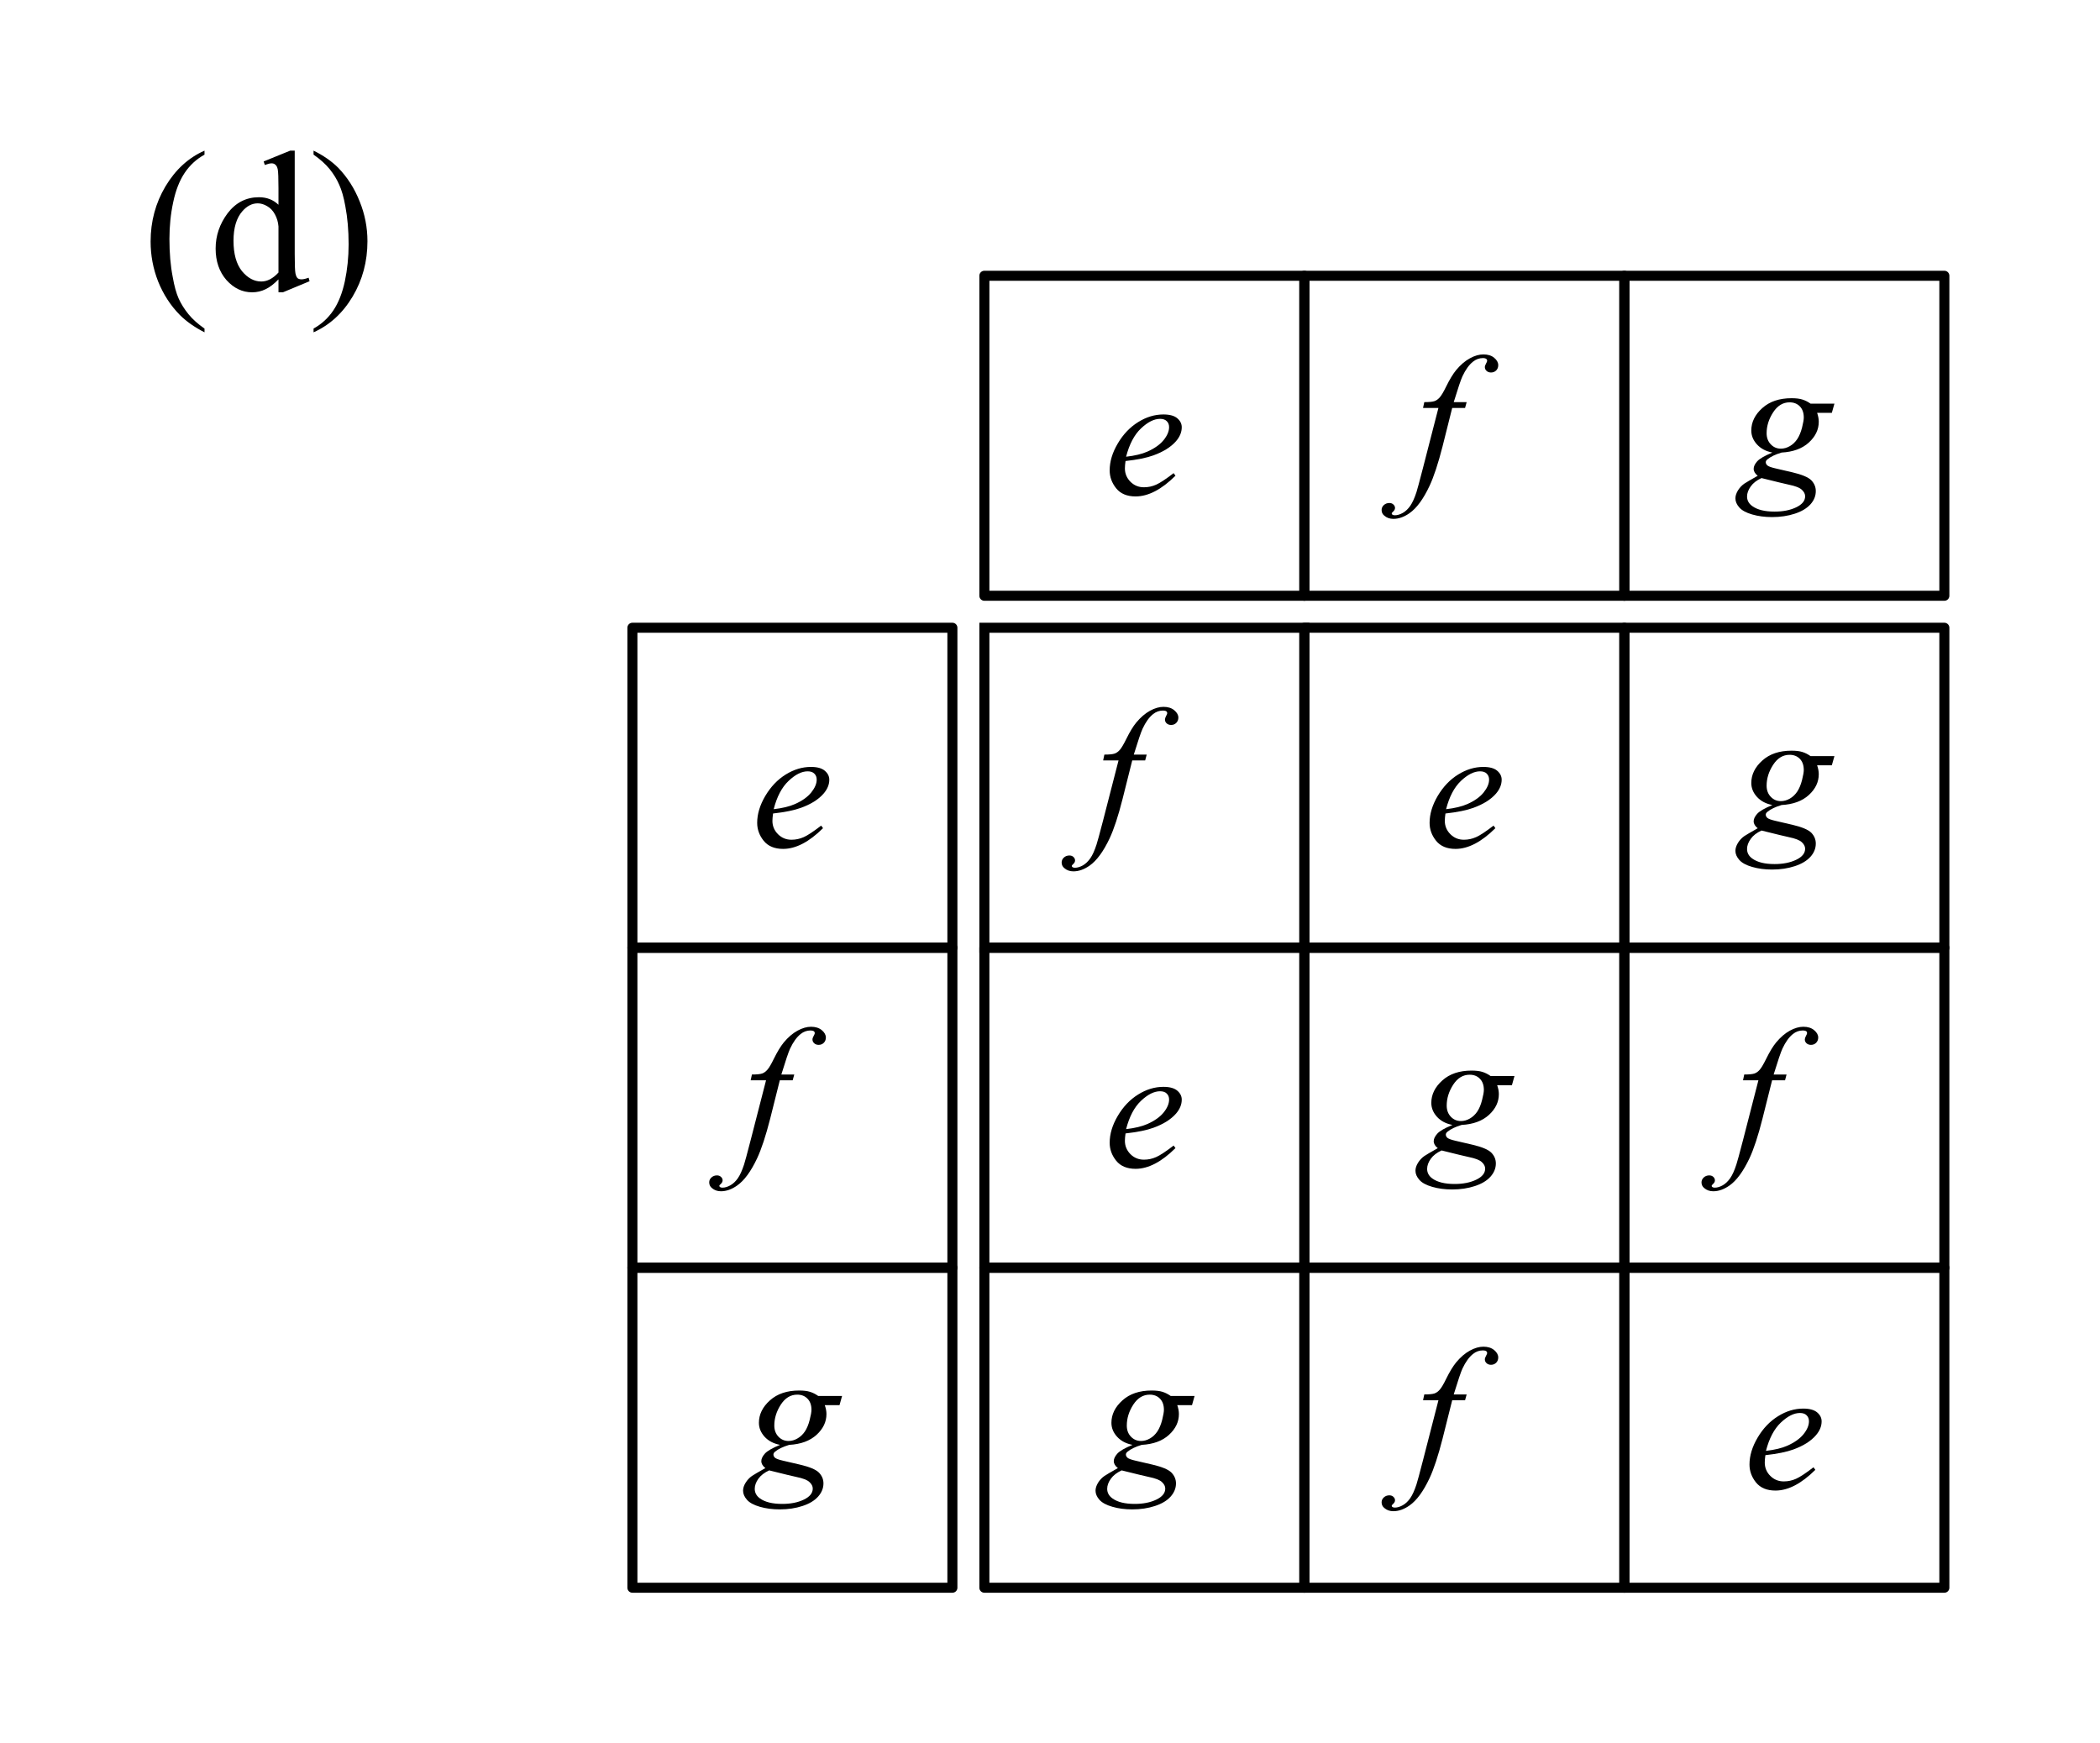 <?xml version="1.0" encoding="UTF-8" standalone="no"?>
<!-- Created with Inkscape (http://www.inkscape.org/) -->

<svg
   width="139.418"
   height="115.741"
   viewBox="0 0 139.418 115.741"
   version="1.1"
   id="svg1"
   inkscape:version="1.3.2 (1:1.3.2+202311252150+091e20ef0f)"
   sodipodi:docname="04-5-ex-13-d-question.svg"
   xmlns:inkscape="http://www.inkscape.org/namespaces/inkscape"
   xmlns:sodipodi="http://sodipodi.sourceforge.net/DTD/sodipodi-0.dtd"
   xmlns="http://www.w3.org/2000/svg"
   xmlns:svg="http://www.w3.org/2000/svg">
  <sodipodi:namedview
     id="namedview1"
     pagecolor="#ffffff"
     bordercolor="#666666"
     borderopacity="1.0"
     inkscape:showpageshadow="2"
     inkscape:pageopacity="0.0"
     inkscape:pagecheckerboard="0"
     inkscape:deskcolor="#d1d1d1"
     inkscape:document-units="px"
     showgrid="true"
     inkscape:zoom="2.3697898"
     inkscape:cx="261.62658"
     inkscape:cy="160.14079"
     inkscape:current-layer="layer1">
    <inkscape:grid
       id="grid1"
       units="px"
       originx="90.148"
       originy="-54.139"
       spacingx="1"
       spacingy="1"
       empcolor="#0099e5"
       empopacity="0.302"
       color="#0099e5"
       opacity="0.149"
       empspacing="5"
       dotted="false"
       gridanglex="30"
       gridanglez="30"
       visible="true" />
    <inkscape:page
       x="0"
       y="0"
       width="139.418"
       height="115.741"
       id="page1"
       margin="10"
       bleed="0" />
  </sodipodi:namedview>
  <defs
     id="defs1" />
  <g
     inkscape:label="Layer 1"
     inkscape:groupmode="layer"
     id="layer1"
     transform="translate(90.148,-54.139)">
    <path
       id="path7421"
       d="m -76.57,75.952 v 0.25 c -0.656,-0.336 -1.203,-0.719 -1.641,-1.156 -0.617,-0.625 -1.094,-1.367 -1.438,-2.219 -0.336,-0.852 -0.5,-1.738 -0.5,-2.656 0,-1.332 0.328,-2.551 0.984,-3.656 0.664,-1.113 1.531,-1.906 2.594,-2.375 v 0.266 c -0.531,0.293 -0.969,0.695 -1.312,1.203 -0.344,0.512 -0.602,1.164 -0.766,1.953 -0.168,0.781 -0.25,1.594 -0.25,2.438 0,0.93 0.07,1.773 0.219,2.531 0.102,0.594 0.234,1.066 0.391,1.422 0.164,0.363 0.383,0.711 0.656,1.047 0.27,0.332 0.625,0.648 1.062,0.953 z m 4.91,-3.266 c -0.293,0.305 -0.578,0.523 -0.859,0.656 -0.273,0.133 -0.57,0.203 -0.891,0.203 -0.648,0 -1.215,-0.27 -1.703,-0.812 -0.48,-0.551 -0.719,-1.25 -0.719,-2.094 0,-0.852 0.266,-1.633 0.797,-2.344 0.539,-0.707 1.234,-1.062 2.078,-1.062 0.52,0 0.953,0.168 1.297,0.5 v -1.094 c 0,-0.676 -0.016,-1.094 -0.047,-1.25 -0.031,-0.156 -0.086,-0.258 -0.156,-0.312 -0.062,-0.062 -0.148,-0.094 -0.25,-0.094 -0.117,0 -0.266,0.039 -0.453,0.109 l -0.078,-0.234 1.766,-0.719 h 0.297 v 6.859 c 0,0.699 0.016,1.125 0.047,1.281 0.031,0.156 0.078,0.266 0.141,0.328 0.07,0.055 0.16,0.078 0.266,0.078 0.113,0 0.27,-0.035 0.469,-0.109 l 0.062,0.234 -1.766,0.734 h -0.297 z m 0,-0.453 v -3.062 c -0.023,-0.289 -0.102,-0.555 -0.234,-0.797 -0.125,-0.238 -0.297,-0.422 -0.516,-0.547 -0.211,-0.125 -0.418,-0.188 -0.625,-0.188 -0.375,0 -0.715,0.172 -1.016,0.516 -0.398,0.449 -0.594,1.105 -0.594,1.969 0,0.875 0.188,1.547 0.562,2.016 0.383,0.461 0.812,0.688 1.281,0.688 0.395,0 0.773,-0.195 1.141,-0.594 z m 2.328,-7.828 v -0.266 c 0.656,0.324 1.203,0.703 1.641,1.141 0.613,0.637 1.086,1.383 1.422,2.234 0.344,0.844 0.516,1.727 0.516,2.641 0,1.344 -0.328,2.57 -0.984,3.672 -0.656,1.102 -1.523,1.895 -2.594,2.375 v -0.25 c 0.531,-0.293 0.969,-0.695 1.312,-1.203 0.344,-0.512 0.598,-1.156 0.766,-1.938 0.164,-0.781 0.25,-1.598 0.25,-2.453 0,-0.926 -0.074,-1.77 -0.219,-2.531 -0.105,-0.594 -0.242,-1.066 -0.406,-1.422 -0.156,-0.363 -0.371,-0.711 -0.641,-1.047 -0.273,-0.332 -0.625,-0.648 -1.062,-0.953 z m 0,0"
       style="fill:#000000;fill-opacity:1;fill-rule:nonzero;stroke:none;stroke-width:1.333"
       aria-label="(d)" />
    <path
       id="path7422"
       d="m -24.796,117.059 h 21.244 v -21.244 H -24.796 Z"
       style="fill:none;stroke:#000000;stroke-width:0.666;stroke-linecap:butt;stroke-linejoin:miter;stroke-miterlimit:10;stroke-dasharray:none;stroke-opacity:1" />
    <path
       id="path7423"
       d="m -3.552,117.059 h 21.244 v -21.244 h -21.244 z"
       style="fill:none;stroke:#000000;stroke-width:0.666;stroke-linecap:round;stroke-linejoin:round;stroke-miterlimit:10;stroke-dasharray:none;stroke-opacity:1" />
    <path
       id="path7424"
       d="m 17.693,117.059 h 21.244 v -21.244 h -21.244 z"
       style="fill:none;stroke:#000000;stroke-width:0.666;stroke-linecap:round;stroke-linejoin:round;stroke-miterlimit:10;stroke-dasharray:none;stroke-opacity:1" />
    <path
       id="path7425"
       d="M -24.796,93.691 H -3.553 V 72.447 H -24.796 Z"
       style="fill:none;stroke:#000000;stroke-width:0.666;stroke-linecap:round;stroke-linejoin:round;stroke-miterlimit:10;stroke-dasharray:none;stroke-opacity:1" />
    <path
       id="path7426"
       d="m -48.163,117.059 h 21.244 v -21.244 h -21.244 z"
       style="fill:none;stroke:#000000;stroke-width:0.666;stroke-linecap:round;stroke-linejoin:round;stroke-miterlimit:10;stroke-dasharray:none;stroke-opacity:1" />
    <path
       id="path7427"
       d="m -24.796,138.303 h 21.244 v -21.244 H -24.796 Z"
       style="fill:none;stroke:#000000;stroke-width:0.666;stroke-linecap:round;stroke-linejoin:round;stroke-miterlimit:10;stroke-dasharray:none;stroke-opacity:1" />
    <path
       id="path7428"
       d="m -3.552,138.303 h 21.244 v -21.244 h -21.244 z"
       style="fill:none;stroke:#000000;stroke-width:0.666;stroke-linecap:round;stroke-linejoin:round;stroke-miterlimit:10;stroke-dasharray:none;stroke-opacity:1" />
    <path
       id="path7429"
       d="m 17.693,138.303 h 21.244 v -21.244 h -21.244 z"
       style="fill:none;stroke:#000000;stroke-width:0.666;stroke-linecap:round;stroke-linejoin:round;stroke-miterlimit:10;stroke-dasharray:none;stroke-opacity:1" />
    <path
       id="path7430"
       d="m -3.552,93.691 h 21.244 V 72.447 h -21.244 z"
       style="fill:none;stroke:#000000;stroke-width:0.666;stroke-linecap:round;stroke-linejoin:round;stroke-miterlimit:10;stroke-dasharray:none;stroke-opacity:1" />
    <path
       id="path7431"
       d="m -48.163,138.303 h 21.244 v -21.244 h -21.244 z"
       style="fill:none;stroke:#000000;stroke-width:0.666;stroke-linecap:round;stroke-linejoin:round;stroke-miterlimit:10;stroke-dasharray:none;stroke-opacity:1" />
    <path
       id="path7432"
       d="m -24.796,159.547 h 21.244 v -21.244 H -24.796 Z"
       style="fill:none;stroke:#000000;stroke-width:0.666;stroke-linecap:round;stroke-linejoin:round;stroke-miterlimit:10;stroke-dasharray:none;stroke-opacity:1" />
    <path
       id="path7433"
       d="m -3.552,159.547 h 21.244 v -21.244 h -21.244 z"
       style="fill:none;stroke:#000000;stroke-width:0.666;stroke-linecap:round;stroke-linejoin:round;stroke-miterlimit:10;stroke-dasharray:none;stroke-opacity:1" />
    <path
       id="path7434"
       d="m 17.693,159.547 h 21.244 v -21.244 h -21.244 z"
       style="fill:none;stroke:#000000;stroke-width:0.666;stroke-linecap:round;stroke-linejoin:round;stroke-miterlimit:10;stroke-dasharray:none;stroke-opacity:1" />
    <path
       id="path7435"
       d="m 17.693,93.691 h 21.244 V 72.447 h -21.244 z"
       style="fill:none;stroke:#000000;stroke-width:0.666;stroke-linecap:round;stroke-linejoin:round;stroke-miterlimit:10;stroke-dasharray:none;stroke-opacity:1" />
    <path
       id="path7436"
       d="m -48.163,159.547 h 21.244 v -21.244 h -21.244 z"
       style="fill:none;stroke:#000000;stroke-width:0.666;stroke-linecap:round;stroke-linejoin:round;stroke-miterlimit:10;stroke-dasharray:none;stroke-opacity:1" />
    <path
       id="path7437"
       d="m -14.019,104.236 -0.102,0.386 h -0.858 l -0.643,2.562 c -0.285,1.128 -0.573,2.002 -0.861,2.618 -0.413,0.872 -0.854,1.472 -1.325,1.804 -0.362,0.254 -0.72,0.382 -1.078,0.382 -0.234,0 -0.435,-0.07 -0.598,-0.212 -0.122,-0.096 -0.182,-0.224 -0.182,-0.38 0,-0.124 0.051,-0.234 0.15,-0.326 0.099,-0.09 0.221,-0.136 0.365,-0.136 0.109,0 0.195,0.032 0.269,0.098 0.07,0.068 0.106,0.144 0.106,0.23 0,0.086 -0.038,0.166 -0.122,0.24 -0.061,0.054 -0.093,0.096 -0.093,0.122 0,0.036 0.013,0.064 0.042,0.082 0.035,0.028 0.086,0.042 0.163,0.042 0.17,0 0.346,-0.054 0.531,-0.158 0.182,-0.106 0.349,-0.264 0.493,-0.472 0.147,-0.21 0.282,-0.512 0.41,-0.906 0.058,-0.164 0.202,-0.704 0.442,-1.622 l 1.021,-3.968 h -1.021 l 0.08,-0.386 c 0.326,0 0.55,-0.022 0.682,-0.068 0.128,-0.044 0.246,-0.13 0.355,-0.258 0.106,-0.126 0.246,-0.364 0.419,-0.712 0.23,-0.468 0.448,-0.832 0.662,-1.09 0.288,-0.346 0.592,-0.608 0.909,-0.782 0.317,-0.174 0.618,-0.26 0.899,-0.26 0.298,0 0.538,0.076 0.714,0.226 0.182,0.15 0.272,0.314 0.272,0.488 0,0.138 -0.045,0.252 -0.134,0.346 -0.09,0.094 -0.205,0.142 -0.346,0.142 -0.122,0 -0.221,-0.036 -0.298,-0.106 -0.074,-0.07 -0.112,-0.154 -0.112,-0.252 0,-0.062 0.026,-0.14 0.074,-0.232 0.051,-0.092 0.077,-0.154 0.077,-0.184 0,-0.056 -0.016,-0.096 -0.051,-0.124 -0.051,-0.038 -0.125,-0.058 -0.224,-0.058 -0.246,0 -0.467,0.078 -0.662,0.235 -0.262,0.208 -0.496,0.532 -0.701,0.974 -0.106,0.23 -0.301,0.801 -0.582,1.716 h 0.861"
       style="fill:#000000;fill-opacity:1;fill-rule:nonzero;stroke:none;stroke-width:0.32" />
    <path
       id="path7438"
       d="m 5.815,108.147 c -0.029,0.196 -0.042,0.358 -0.042,0.488 0,0.346 0.125,0.642 0.371,0.888 0.246,0.244 0.544,0.366 0.896,0.366 0.282,0 0.55,-0.058 0.81,-0.174 0.262,-0.114 0.646,-0.37 1.158,-0.764 L 9.13,109.121 c -0.925,0.918 -1.808,1.376 -2.646,1.376 -0.57,0 -1.002,-0.18 -1.29,-0.538 -0.288,-0.36 -0.432,-0.756 -0.432,-1.19 0,-0.582 0.179,-1.178 0.538,-1.788 0.362,-0.608 0.81,-1.082 1.354,-1.42 0.544,-0.338 1.101,-0.506 1.677,-0.506 0.413,0 0.72,0.084 0.918,0.252 0.198,0.168 0.298,0.366 0.298,0.596 0,0.326 -0.128,0.636 -0.384,0.932 -0.339,0.388 -0.842,0.7 -1.501,0.938 -0.438,0.16 -1.053,0.286 -1.846,0.374 z m 0.042,-0.286 c 0.576,-0.066 1.05,-0.18 1.411,-0.34 0.483,-0.214 0.842,-0.472 1.082,-0.77 0.24,-0.3 0.362,-0.584 0.362,-0.854 0,-0.164 -0.054,-0.296 -0.157,-0.398 -0.102,-0.102 -0.25,-0.152 -0.442,-0.152 -0.4,0 -0.819,0.212 -1.27,0.636 -0.445,0.424 -0.774,1.05 -0.986,1.878"
       style="fill:#000000;fill-opacity:1;fill-rule:nonzero;stroke:none;stroke-width:0.32" />
    <path
       id="path7439"
       d="m 31.639,104.338 -0.173,0.61 H 30.49 c 0.074,0.21 0.109,0.408 0.109,0.592 0,0.516 -0.218,0.974 -0.656,1.376 -0.438,0.404 -1.046,0.626 -1.814,0.668 -0.416,0.126 -0.723,0.274 -0.931,0.446 -0.08,0.062 -0.118,0.126 -0.118,0.194 0,0.078 0.035,0.148 0.106,0.214 0.07,0.064 0.246,0.13 0.534,0.196 l 1.136,0.264 c 0.627,0.148 1.046,0.324 1.248,0.526 0.198,0.208 0.298,0.446 0.298,0.716 0,0.32 -0.115,0.612 -0.352,0.878 -0.24,0.266 -0.582,0.474 -1.04,0.624 -0.454,0.15 -0.957,0.226 -1.507,0.226 -0.486,0 -0.925,-0.058 -1.325,-0.174 -0.4,-0.114 -0.682,-0.27 -0.854,-0.464 -0.173,-0.196 -0.259,-0.398 -0.259,-0.604 0,-0.168 0.058,-0.344 0.166,-0.524 0.112,-0.182 0.253,-0.332 0.419,-0.45 0.109,-0.074 0.406,-0.248 0.896,-0.526 -0.179,-0.14 -0.269,-0.296 -0.269,-0.464 0,-0.156 0.08,-0.322 0.237,-0.498 0.16,-0.176 0.496,-0.368 1.005,-0.58 -0.429,-0.082 -0.768,-0.262 -1.021,-0.538 -0.253,-0.278 -0.378,-0.586 -0.378,-0.926 0,-0.554 0.243,-1.052 0.73,-1.488 0.486,-0.438 1.133,-0.656 1.942,-0.656 0.294,0 0.534,0.028 0.72,0.088 0.186,0.058 0.368,0.15 0.544,0.274 z m -2.035,0.92 c 0,-0.312 -0.086,-0.558 -0.259,-0.738 -0.176,-0.18 -0.403,-0.27 -0.682,-0.27 -0.442,0 -0.806,0.222 -1.094,0.666 -0.288,0.444 -0.432,0.904 -0.432,1.386 0,0.3 0.093,0.546 0.278,0.738 0.182,0.192 0.406,0.286 0.666,0.286 0.208,0 0.406,-0.056 0.602,-0.17 0.195,-0.112 0.355,-0.268 0.49,-0.468 0.131,-0.2 0.237,-0.452 0.317,-0.763 0.077,-0.308 0.115,-0.53 0.115,-0.668 z m -2.806,4.02 c -0.317,0.144 -0.557,0.33 -0.717,0.556 -0.163,0.228 -0.243,0.45 -0.243,0.668 0,0.258 0.115,0.472 0.352,0.64 0.336,0.242 0.826,0.362 1.475,0.362 0.56,0 1.037,-0.094 1.434,-0.284 0.397,-0.19 0.595,-0.434 0.595,-0.734 0,-0.154 -0.074,-0.298 -0.221,-0.434 -0.147,-0.138 -0.432,-0.248 -0.854,-0.334 -0.227,-0.048 -0.835,-0.194 -1.821,-0.44"
       style="fill:#000000;fill-opacity:1;fill-rule:nonzero;stroke:none;stroke-width:0.32" />
    <path
       id="path7440"
       d="m -15.424,84.747 c -0.029,0.196 -0.042,0.358 -0.042,0.488 0,0.346 0.125,0.642 0.368,0.888 0.246,0.244 0.544,0.366 0.896,0.366 0.285,0 0.554,-0.058 0.813,-0.174 0.259,-0.114 0.646,-0.37 1.158,-0.764 l 0.122,0.17 c -0.925,0.918 -1.808,1.376 -2.646,1.376 -0.57,0 -1.002,-0.18 -1.29,-0.538 -0.288,-0.36 -0.432,-0.756 -0.432,-1.19 0,-0.582 0.176,-1.178 0.538,-1.788 0.358,-0.608 0.81,-1.082 1.354,-1.42 0.541,-0.338 1.101,-0.506 1.677,-0.506 0.413,0 0.72,0.084 0.918,0.252 0.198,0.168 0.298,0.366 0.298,0.596 0,0.326 -0.128,0.636 -0.384,0.932 -0.342,0.388 -0.842,0.7 -1.501,0.938 -0.438,0.16 -1.056,0.286 -1.846,0.374 z m 0.038,-0.286 c 0.579,-0.066 1.053,-0.18 1.414,-0.34 0.48,-0.214 0.842,-0.472 1.082,-0.771 0.24,-0.3 0.358,-0.584 0.358,-0.854 0,-0.164 -0.051,-0.296 -0.157,-0.398 -0.099,-0.102 -0.25,-0.152 -0.442,-0.152 -0.397,0 -0.819,0.212 -1.267,0.636 -0.448,0.424 -0.774,1.05 -0.989,1.878"
       style="fill:#000000;fill-opacity:1;fill-rule:nonzero;stroke:none;stroke-width:0.32" />
    <path
       id="path7441"
       d="m -38.825,108.147 c -0.026,0.196 -0.042,0.358 -0.042,0.488 0,0.346 0.125,0.642 0.371,0.888 0.246,0.244 0.544,0.366 0.896,0.366 0.282,0 0.55,-0.058 0.813,-0.174 0.259,-0.114 0.643,-0.37 1.155,-0.764 l 0.125,0.17 c -0.928,0.918 -1.808,1.376 -2.65,1.376 -0.57,0 -0.998,-0.18 -1.29,-0.538 -0.288,-0.36 -0.432,-0.756 -0.432,-1.19 0,-0.582 0.179,-1.178 0.538,-1.788 0.362,-0.608 0.81,-1.082 1.354,-1.42 0.544,-0.338 1.104,-0.506 1.677,-0.506 0.413,0 0.72,0.084 0.918,0.252 0.198,0.168 0.301,0.366 0.301,0.596 0,0.326 -0.128,0.636 -0.387,0.932 -0.339,0.388 -0.838,0.7 -1.501,0.938 -0.438,0.16 -1.053,0.286 -1.846,0.374 z m 0.042,-0.286 c 0.576,-0.066 1.05,-0.18 1.411,-0.34 0.483,-0.214 0.842,-0.472 1.082,-0.77 0.24,-0.3 0.362,-0.584 0.362,-0.854 0,-0.164 -0.051,-0.296 -0.157,-0.398 -0.102,-0.102 -0.25,-0.152 -0.442,-0.152 -0.4,0 -0.819,0.212 -1.267,0.636 -0.448,0.424 -0.778,1.05 -0.989,1.878"
       style="fill:#000000;fill-opacity:1;fill-rule:nonzero;stroke:none;stroke-width:0.32" />
    <path
       id="path7442"
       d="m -15.424,129.387 c -0.029,0.196 -0.042,0.358 -0.042,0.488 0,0.346 0.125,0.642 0.368,0.888 0.246,0.244 0.544,0.366 0.896,0.366 0.285,0 0.554,-0.058 0.813,-0.174 0.259,-0.114 0.646,-0.37 1.158,-0.764 l 0.122,0.17 c -0.925,0.918 -1.808,1.376 -2.646,1.376 -0.57,0 -1.002,-0.18 -1.29,-0.538 -0.288,-0.36 -0.432,-0.756 -0.432,-1.19 0,-0.582 0.176,-1.178 0.538,-1.788 0.358,-0.608 0.81,-1.082 1.354,-1.42 0.541,-0.338 1.101,-0.506 1.677,-0.506 0.413,0 0.72,0.084 0.918,0.252 0.198,0.168 0.298,0.366 0.298,0.596 0,0.326 -0.128,0.636 -0.384,0.932 -0.342,0.388 -0.842,0.7 -1.501,0.938 -0.438,0.16 -1.056,0.286 -1.846,0.374 z m 0.038,-0.286 c 0.579,-0.066 1.053,-0.18 1.414,-0.34 0.48,-0.214 0.842,-0.472 1.082,-0.77 0.24,-0.3 0.358,-0.584 0.358,-0.854 0,-0.164 -0.051,-0.296 -0.157,-0.398 -0.099,-0.102 -0.25,-0.152 -0.442,-0.152 -0.397,0 -0.819,0.212 -1.267,0.636 -0.448,0.424 -0.774,1.051 -0.989,1.878"
       style="fill:#000000;fill-opacity:1;fill-rule:nonzero;stroke:none;stroke-width:0.32" />
    <path
       id="path7443"
       d="m 10.397,125.577 -0.17,0.61 H 9.248 c 0.077,0.21 0.112,0.408 0.112,0.592 0,0.516 -0.218,0.974 -0.656,1.376 -0.442,0.404 -1.046,0.626 -1.818,0.668 -0.413,0.126 -0.723,0.274 -0.931,0.446 -0.077,0.062 -0.115,0.126 -0.115,0.194 0,0.078 0.032,0.148 0.102,0.214 0.074,0.064 0.25,0.13 0.534,0.196 l 1.136,0.264 c 0.63,0.148 1.046,0.324 1.248,0.526 0.202,0.208 0.301,0.446 0.301,0.716 0,0.32 -0.118,0.612 -0.355,0.878 -0.237,0.266 -0.579,0.474 -1.037,0.624 -0.454,0.15 -0.957,0.226 -1.507,0.226 -0.486,0 -0.928,-0.058 -1.325,-0.174 -0.4,-0.114 -0.685,-0.27 -0.854,-0.464 -0.173,-0.196 -0.259,-0.398 -0.259,-0.604 0,-0.168 0.054,-0.344 0.166,-0.524 0.112,-0.182 0.253,-0.332 0.419,-0.45 0.106,-0.074 0.403,-0.248 0.896,-0.526 -0.179,-0.14 -0.269,-0.296 -0.269,-0.464 0,-0.156 0.08,-0.322 0.237,-0.498 0.157,-0.176 0.493,-0.368 1.005,-0.58 -0.429,-0.082 -0.771,-0.262 -1.024,-0.538 -0.25,-0.278 -0.378,-0.586 -0.378,-0.926 0,-0.554 0.243,-1.052 0.73,-1.488 0.486,-0.438 1.136,-0.656 1.942,-0.656 0.294,0 0.534,0.028 0.723,0.088 0.186,0.058 0.368,0.15 0.544,0.274 z m -2.032,0.92 c 0,-0.312 -0.086,-0.558 -0.262,-0.738 -0.173,-0.18 -0.4,-0.27 -0.682,-0.27 -0.442,0 -0.806,0.222 -1.094,0.666 -0.285,0.444 -0.429,0.904 -0.429,1.386 0,0.3 0.093,0.546 0.275,0.738 0.182,0.192 0.406,0.286 0.669,0.286 0.205,0 0.406,-0.056 0.598,-0.17 0.195,-0.112 0.358,-0.268 0.493,-0.468 0.131,-0.2 0.237,-0.452 0.314,-0.763 0.08,-0.308 0.118,-0.53 0.118,-0.668 z m -2.806,4.02 c -0.317,0.144 -0.557,0.33 -0.72,0.556 -0.16,0.228 -0.24,0.45 -0.24,0.668 0,0.258 0.115,0.472 0.349,0.64 0.336,0.242 0.829,0.362 1.478,0.362 0.557,0 1.037,-0.094 1.43,-0.284 0.397,-0.19 0.595,-0.434 0.595,-0.734 0,-0.154 -0.07,-0.298 -0.221,-0.434 -0.144,-0.138 -0.429,-0.248 -0.851,-0.334 -0.23,-0.048 -0.838,-0.194 -1.821,-0.44"
       style="fill:#000000;fill-opacity:1;fill-rule:nonzero;stroke:none;stroke-width:0.32" />
    <path
       id="path7444"
       d="m 28.461,125.475 -0.102,0.386 h -0.858 l -0.643,2.562 c -0.285,1.128 -0.573,2.002 -0.861,2.618 -0.413,0.872 -0.854,1.472 -1.325,1.804 -0.362,0.254 -0.72,0.382 -1.078,0.382 -0.234,0 -0.435,-0.07 -0.598,-0.212 -0.122,-0.096 -0.182,-0.224 -0.182,-0.38 0,-0.124 0.051,-0.234 0.15,-0.326 0.099,-0.09 0.221,-0.136 0.365,-0.136 0.109,0 0.195,0.032 0.269,0.098 0.07,0.068 0.106,0.144 0.106,0.23 0,0.086 -0.038,0.166 -0.122,0.24 -0.061,0.054 -0.093,0.096 -0.093,0.122 0,0.036 0.013,0.064 0.042,0.082 0.035,0.028 0.086,0.042 0.163,0.042 0.17,0 0.346,-0.054 0.531,-0.158 0.182,-0.106 0.349,-0.264 0.493,-0.472 0.147,-0.21 0.282,-0.512 0.41,-0.906 0.058,-0.164 0.202,-0.704 0.442,-1.622 l 1.021,-3.968 h -1.021 l 0.08,-0.386 c 0.326,0 0.55,-0.022 0.682,-0.068 0.128,-0.044 0.246,-0.13 0.355,-0.258 0.106,-0.126 0.246,-0.364 0.419,-0.712 0.23,-0.468 0.448,-0.832 0.662,-1.09 0.288,-0.346 0.592,-0.608 0.909,-0.782 0.317,-0.174 0.618,-0.26 0.899,-0.26 0.298,0 0.538,0.076 0.714,0.226 0.182,0.15 0.272,0.314 0.272,0.488 0,0.138 -0.045,0.252 -0.134,0.346 -0.09,0.094 -0.205,0.142 -0.346,0.142 -0.122,0 -0.221,-0.036 -0.298,-0.106 -0.074,-0.07 -0.112,-0.154 -0.112,-0.252 0,-0.062 0.026,-0.14 0.074,-0.232 0.051,-0.092 0.077,-0.154 0.077,-0.184 0,-0.056 -0.016,-0.096 -0.051,-0.124 -0.051,-0.038 -0.125,-0.058 -0.224,-0.058 -0.246,0 -0.467,0.078 -0.662,0.234 -0.262,0.208 -0.496,0.532 -0.701,0.974 -0.106,0.23 -0.301,0.802 -0.582,1.716 h 0.861"
       style="fill:#000000;fill-opacity:1;fill-rule:nonzero;stroke:none;stroke-width:0.32" />
    <path
       id="path7445"
       d="M 7.223,80.836 7.117,81.222 H 6.263 L 5.62,83.784 c -0.288,1.128 -0.576,2.002 -0.864,2.618 -0.41,0.872 -0.851,1.472 -1.325,1.804 -0.358,0.254 -0.72,0.381 -1.075,0.381 -0.237,0 -0.435,-0.07 -0.598,-0.212 -0.122,-0.096 -0.182,-0.224 -0.182,-0.38 0,-0.124 0.048,-0.234 0.15,-0.326 0.099,-0.09 0.221,-0.136 0.365,-0.136 0.106,0 0.195,0.032 0.266,0.098 0.074,0.068 0.109,0.144 0.109,0.23 0,0.086 -0.042,0.166 -0.122,0.24 -0.064,0.054 -0.096,0.096 -0.096,0.122 0,0.036 0.016,0.064 0.042,0.082 0.035,0.028 0.09,0.043 0.166,0.043 0.166,0 0.342,-0.054 0.528,-0.158 0.186,-0.106 0.352,-0.264 0.496,-0.472 0.144,-0.21 0.282,-0.512 0.41,-0.906 C 3.943,86.648 4.09,86.108 4.327,85.19 l 1.021,-3.968 H 4.327 L 4.41,80.836 c 0.323,0 0.55,-0.022 0.682,-0.068 0.125,-0.044 0.243,-0.13 0.352,-0.258 0.109,-0.125 0.25,-0.365 0.419,-0.711 0.23,-0.47 0.451,-0.832 0.662,-1.091 0.288,-0.346 0.592,-0.608 0.912,-0.781 0.317,-0.176 0.618,-0.259 0.899,-0.259 0.294,0 0.534,0.074 0.714,0.224 0.179,0.15 0.269,0.314 0.269,0.49 0,0.138 -0.042,0.25 -0.131,0.346 -0.093,0.093 -0.208,0.141 -0.349,0.141 -0.122,0 -0.218,-0.035 -0.294,-0.106 -0.077,-0.07 -0.115,-0.154 -0.115,-0.253 0,-0.061 0.026,-0.141 0.077,-0.23 0.051,-0.093 0.077,-0.154 0.077,-0.186 0,-0.054 -0.019,-0.096 -0.054,-0.125 -0.051,-0.035 -0.125,-0.058 -0.224,-0.058 -0.243,0 -0.464,0.08 -0.659,0.237 -0.262,0.205 -0.496,0.531 -0.704,0.973 -0.106,0.23 -0.298,0.8 -0.579,1.716 h 0.861"
       style="fill:#000000;fill-opacity:1;fill-rule:nonzero;stroke:none;stroke-width:0.32" />
    <path
       id="path7446"
       d="m -37.417,125.475 -0.106,0.386 h -0.854 l -0.643,2.562 c -0.288,1.128 -0.576,2.002 -0.864,2.618 -0.41,0.872 -0.851,1.472 -1.325,1.804 -0.358,0.254 -0.72,0.382 -1.075,0.382 -0.237,0 -0.435,-0.07 -0.598,-0.212 -0.122,-0.096 -0.182,-0.224 -0.182,-0.38 0,-0.124 0.048,-0.234 0.15,-0.326 0.099,-0.09 0.221,-0.136 0.365,-0.136 0.106,0 0.195,0.032 0.266,0.098 0.074,0.068 0.109,0.144 0.109,0.23 0,0.086 -0.042,0.166 -0.122,0.24 -0.064,0.054 -0.096,0.096 -0.096,0.122 0,0.036 0.016,0.064 0.042,0.082 0.035,0.028 0.09,0.042 0.166,0.042 0.166,0 0.342,-0.054 0.528,-0.158 0.186,-0.106 0.352,-0.264 0.496,-0.472 0.144,-0.21 0.282,-0.512 0.41,-0.906 0.054,-0.164 0.202,-0.704 0.438,-1.622 l 1.021,-3.968 h -1.021 l 0.083,-0.386 c 0.323,0 0.55,-0.022 0.682,-0.068 0.125,-0.044 0.243,-0.13 0.352,-0.258 0.109,-0.126 0.25,-0.364 0.419,-0.712 0.23,-0.468 0.451,-0.832 0.662,-1.09 0.288,-0.346 0.592,-0.608 0.912,-0.782 0.317,-0.174 0.618,-0.26 0.899,-0.26 0.294,0 0.534,0.076 0.714,0.226 0.179,0.15 0.269,0.314 0.269,0.488 0,0.138 -0.042,0.252 -0.131,0.346 -0.093,0.094 -0.208,0.142 -0.349,0.142 -0.122,0 -0.218,-0.036 -0.294,-0.106 -0.077,-0.07 -0.115,-0.154 -0.115,-0.252 0,-0.062 0.026,-0.14 0.077,-0.232 0.051,-0.092 0.077,-0.154 0.077,-0.184 0,-0.056 -0.019,-0.096 -0.054,-0.124 -0.051,-0.038 -0.125,-0.058 -0.224,-0.058 -0.243,0 -0.464,0.078 -0.659,0.234 -0.262,0.208 -0.496,0.532 -0.704,0.974 -0.106,0.23 -0.298,0.802 -0.579,1.716 h 0.861"
       style="fill:#000000;fill-opacity:1;fill-rule:nonzero;stroke:none;stroke-width:0.32" />
    <path
       id="path7447"
       d="m -10.841,146.817 -0.17,0.61 H -11.99 c 0.074,0.21 0.109,0.408 0.109,0.592 0,0.516 -0.218,0.974 -0.656,1.376 -0.438,0.404 -1.043,0.626 -1.814,0.668 -0.416,0.126 -0.723,0.274 -0.931,0.446 -0.08,0.062 -0.118,0.126 -0.118,0.194 0,0.078 0.035,0.148 0.106,0.214 0.07,0.064 0.246,0.13 0.534,0.196 l 1.136,0.264 c 0.63,0.148 1.046,0.324 1.248,0.526 0.198,0.208 0.301,0.446 0.301,0.716 0,0.32 -0.118,0.612 -0.355,0.878 -0.237,0.266 -0.582,0.474 -1.04,0.624 -0.454,0.15 -0.957,0.226 -1.507,0.226 -0.486,0 -0.925,-0.058 -1.322,-0.174 -0.4,-0.114 -0.685,-0.27 -0.858,-0.464 -0.173,-0.196 -0.259,-0.398 -0.259,-0.604 0,-0.168 0.058,-0.344 0.166,-0.524 0.112,-0.182 0.253,-0.332 0.422,-0.45 0.106,-0.074 0.403,-0.248 0.896,-0.526 -0.182,-0.14 -0.272,-0.296 -0.272,-0.464 0,-0.156 0.08,-0.322 0.237,-0.498 0.16,-0.176 0.496,-0.368 1.005,-0.58 -0.429,-0.082 -0.768,-0.262 -1.021,-0.538 -0.253,-0.278 -0.378,-0.586 -0.378,-0.926 0,-0.554 0.243,-1.052 0.73,-1.488 0.486,-0.438 1.133,-0.656 1.942,-0.656 0.294,0 0.534,0.028 0.72,0.088 0.186,0.058 0.368,0.15 0.544,0.274 z m -2.035,0.92 c 0,-0.312 -0.086,-0.558 -0.259,-0.738 -0.173,-0.18 -0.403,-0.27 -0.682,-0.27 -0.442,0 -0.806,0.222 -1.094,0.666 -0.285,0.444 -0.429,0.904 -0.429,1.386 0,0.3 0.09,0.546 0.275,0.738 0.182,0.192 0.406,0.286 0.669,0.286 0.205,0 0.403,-0.056 0.598,-0.17 0.195,-0.112 0.355,-0.268 0.49,-0.468 0.131,-0.2 0.237,-0.452 0.317,-0.762 0.077,-0.308 0.115,-0.53 0.115,-0.668 z m -2.806,4.02 c -0.314,0.144 -0.554,0.33 -0.717,0.556 -0.163,0.228 -0.243,0.45 -0.243,0.668 0,0.258 0.118,0.472 0.352,0.64 0.336,0.242 0.826,0.362 1.478,0.362 0.557,0 1.034,-0.094 1.43,-0.284 0.397,-0.19 0.595,-0.434 0.595,-0.734 0,-0.154 -0.074,-0.298 -0.221,-0.434 -0.147,-0.138 -0.429,-0.248 -0.851,-0.334 -0.23,-0.048 -0.838,-0.194 -1.824,-0.44"
       style="fill:#000000;fill-opacity:1;fill-rule:nonzero;stroke:none;stroke-width:0.32" />
    <path
       id="path7448"
       d="m 7.223,146.715 -0.106,0.386 H 6.263 l -0.643,2.562 c -0.288,1.128 -0.576,2.002 -0.864,2.618 -0.41,0.872 -0.851,1.472 -1.325,1.804 -0.358,0.254 -0.72,0.382 -1.075,0.382 -0.237,0 -0.435,-0.07 -0.598,-0.212 -0.122,-0.096 -0.182,-0.224 -0.182,-0.38 0,-0.124 0.048,-0.234 0.15,-0.326 0.099,-0.09 0.221,-0.136 0.365,-0.136 0.106,0 0.195,0.032 0.266,0.098 0.074,0.068 0.109,0.144 0.109,0.23 0,0.086 -0.042,0.166 -0.122,0.24 -0.064,0.054 -0.096,0.096 -0.096,0.122 0,0.036 0.016,0.064 0.042,0.082 0.035,0.028 0.09,0.042 0.166,0.042 0.166,0 0.342,-0.054 0.528,-0.158 0.186,-0.106 0.352,-0.264 0.496,-0.472 0.144,-0.21 0.282,-0.512 0.41,-0.906 0.054,-0.164 0.202,-0.704 0.438,-1.622 l 1.021,-3.968 H 4.327 L 4.41,146.715 c 0.323,0 0.55,-0.022 0.682,-0.068 0.125,-0.044 0.243,-0.13 0.352,-0.258 0.109,-0.126 0.25,-0.364 0.419,-0.712 0.23,-0.468 0.451,-0.832 0.662,-1.09 0.288,-0.346 0.592,-0.608 0.912,-0.782 0.317,-0.174 0.618,-0.26 0.899,-0.26 0.294,0 0.534,0.076 0.714,0.226 0.179,0.149 0.269,0.314 0.269,0.488 0,0.138 -0.042,0.252 -0.131,0.346 -0.093,0.094 -0.208,0.142 -0.349,0.142 -0.122,0 -0.218,-0.036 -0.294,-0.106 -0.077,-0.07 -0.115,-0.154 -0.115,-0.252 0,-0.062 0.026,-0.14 0.077,-0.232 0.051,-0.092 0.077,-0.154 0.077,-0.184 0,-0.056 -0.019,-0.096 -0.054,-0.124 -0.051,-0.038 -0.125,-0.058 -0.224,-0.058 -0.243,0 -0.464,0.078 -0.659,0.235 -0.262,0.208 -0.496,0.532 -0.704,0.974 -0.106,0.23 -0.298,0.802 -0.579,1.716 h 0.861"
       style="fill:#000000;fill-opacity:1;fill-rule:nonzero;stroke:none;stroke-width:0.32" />
    <path
       id="path7449"
       d="m 27.056,150.747 c -0.029,0.196 -0.042,0.358 -0.042,0.488 0,0.346 0.122,0.642 0.368,0.888 0.246,0.244 0.544,0.366 0.896,0.366 0.282,0 0.554,-0.058 0.813,-0.174 0.259,-0.114 0.646,-0.37 1.158,-0.764 l 0.122,0.17 c -0.925,0.918 -1.808,1.376 -2.646,1.376 -0.573,0 -1.002,-0.18 -1.293,-0.538 -0.288,-0.36 -0.432,-0.756 -0.432,-1.19 0,-0.582 0.179,-1.178 0.541,-1.788 0.358,-0.608 0.81,-1.082 1.354,-1.42 0.541,-0.338 1.101,-0.506 1.674,-0.506 0.416,0 0.72,0.084 0.922,0.252 0.198,0.168 0.298,0.366 0.298,0.596 0,0.326 -0.128,0.636 -0.387,0.932 -0.339,0.388 -0.838,0.7 -1.498,0.938 -0.438,0.16 -1.056,0.286 -1.846,0.374 z m 0.038,-0.286 c 0.579,-0.066 1.05,-0.18 1.414,-0.34 0.48,-0.214 0.842,-0.472 1.082,-0.77 0.24,-0.3 0.358,-0.584 0.358,-0.854 0,-0.164 -0.051,-0.296 -0.157,-0.398 -0.099,-0.102 -0.25,-0.152 -0.442,-0.152 -0.397,0 -0.819,0.212 -1.267,0.636 -0.448,0.424 -0.774,1.051 -0.989,1.878"
       style="fill:#000000;fill-opacity:1;fill-rule:nonzero;stroke:none;stroke-width:0.32" />
    <path
       id="path7450"
       d="M 31.639,80.938 31.466,81.548 H 30.49 c 0.074,0.21 0.109,0.408 0.109,0.592 0,0.516 -0.218,0.974 -0.656,1.376 -0.438,0.404 -1.046,0.626 -1.814,0.668 -0.416,0.126 -0.723,0.274 -0.931,0.446 -0.08,0.062 -0.118,0.126 -0.118,0.194 0,0.078 0.035,0.148 0.106,0.214 0.07,0.064 0.246,0.13 0.534,0.196 l 1.136,0.264 c 0.627,0.148 1.046,0.324 1.248,0.526 0.198,0.208 0.298,0.446 0.298,0.716 0,0.32 -0.115,0.612 -0.352,0.878 -0.24,0.266 -0.582,0.474 -1.04,0.624 -0.454,0.149 -0.957,0.226 -1.507,0.226 -0.486,0 -0.925,-0.058 -1.325,-0.174 -0.4,-0.114 -0.682,-0.27 -0.854,-0.464 -0.173,-0.196 -0.259,-0.398 -0.259,-0.604 0,-0.168 0.058,-0.344 0.166,-0.524 0.112,-0.182 0.253,-0.332 0.419,-0.45 0.109,-0.074 0.406,-0.248 0.896,-0.526 -0.179,-0.14 -0.269,-0.296 -0.269,-0.464 0,-0.156 0.08,-0.322 0.237,-0.498 0.16,-0.176 0.496,-0.368 1.005,-0.58 -0.429,-0.082 -0.768,-0.262 -1.021,-0.538 -0.253,-0.278 -0.378,-0.586 -0.378,-0.926 0,-0.554 0.243,-1.052 0.73,-1.488 0.486,-0.438 1.133,-0.656 1.942,-0.656 0.294,0 0.534,0.028 0.72,0.088 0.186,0.058 0.368,0.15 0.544,0.274 z m -2.035,0.92 c 0,-0.312 -0.086,-0.558 -0.259,-0.738 -0.176,-0.18 -0.403,-0.27 -0.682,-0.27 -0.442,0 -0.806,0.222 -1.094,0.666 -0.288,0.444 -0.432,0.904 -0.432,1.386 0,0.3 0.093,0.546 0.278,0.738 0.182,0.192 0.406,0.285 0.666,0.285 0.208,0 0.406,-0.056 0.602,-0.17 0.195,-0.112 0.355,-0.268 0.49,-0.468 0.131,-0.2 0.237,-0.452 0.317,-0.762 0.077,-0.308 0.115,-0.53 0.115,-0.668 z m -2.806,4.02 c -0.317,0.144 -0.557,0.33 -0.717,0.556 -0.163,0.228 -0.243,0.45 -0.243,0.668 0,0.258 0.115,0.472 0.352,0.64 0.336,0.242 0.826,0.362 1.475,0.362 0.56,0 1.037,-0.093 1.434,-0.284 0.397,-0.19 0.595,-0.434 0.595,-0.734 0,-0.154 -0.074,-0.298 -0.221,-0.434 -0.147,-0.138 -0.432,-0.248 -0.854,-0.334 -0.227,-0.048 -0.835,-0.194 -1.821,-0.44"
       style="fill:#000000;fill-opacity:1;fill-rule:nonzero;stroke:none;stroke-width:0.32" />
    <path
       id="path7451"
       d="m -34.243,146.817 -0.17,0.61 h -0.979 c 0.077,0.21 0.112,0.408 0.112,0.592 0,0.516 -0.218,0.974 -0.656,1.376 -0.442,0.404 -1.046,0.626 -1.818,0.668 -0.413,0.126 -0.723,0.274 -0.931,0.446 -0.077,0.062 -0.115,0.126 -0.115,0.194 0,0.078 0.032,0.148 0.102,0.214 0.074,0.064 0.25,0.13 0.534,0.196 l 1.136,0.264 c 0.63,0.148 1.046,0.324 1.248,0.526 0.202,0.208 0.301,0.446 0.301,0.716 0,0.32 -0.118,0.612 -0.355,0.878 -0.237,0.266 -0.579,0.474 -1.037,0.624 -0.454,0.15 -0.957,0.226 -1.507,0.226 -0.486,0 -0.928,-0.058 -1.325,-0.174 -0.4,-0.114 -0.685,-0.27 -0.854,-0.464 -0.173,-0.196 -0.259,-0.398 -0.259,-0.604 0,-0.168 0.054,-0.344 0.166,-0.524 0.112,-0.182 0.253,-0.332 0.419,-0.45 0.106,-0.074 0.403,-0.248 0.896,-0.526 -0.179,-0.14 -0.269,-0.296 -0.269,-0.464 0,-0.156 0.08,-0.322 0.237,-0.498 0.157,-0.176 0.493,-0.368 1.005,-0.58 -0.429,-0.082 -0.771,-0.262 -1.024,-0.538 -0.25,-0.278 -0.378,-0.586 -0.378,-0.926 0,-0.554 0.243,-1.052 0.73,-1.488 0.486,-0.438 1.136,-0.656 1.942,-0.656 0.294,0 0.534,0.028 0.723,0.088 0.186,0.058 0.368,0.15 0.544,0.274 z m -2.032,0.92 c 0,-0.312 -0.086,-0.558 -0.262,-0.738 -0.173,-0.18 -0.4,-0.27 -0.682,-0.27 -0.442,0 -0.806,0.222 -1.094,0.666 -0.285,0.444 -0.429,0.904 -0.429,1.386 0,0.3 0.093,0.546 0.275,0.738 0.182,0.192 0.406,0.286 0.669,0.286 0.205,0 0.406,-0.056 0.598,-0.17 0.195,-0.112 0.358,-0.268 0.493,-0.468 0.131,-0.2 0.237,-0.452 0.314,-0.762 0.08,-0.308 0.118,-0.53 0.118,-0.668 z m -2.806,4.02 c -0.317,0.144 -0.557,0.33 -0.72,0.556 -0.16,0.228 -0.24,0.45 -0.24,0.668 0,0.258 0.115,0.472 0.349,0.64 0.336,0.242 0.829,0.362 1.478,0.362 0.557,0 1.037,-0.094 1.43,-0.284 0.397,-0.19 0.595,-0.434 0.595,-0.734 0,-0.154 -0.07,-0.298 -0.221,-0.434 -0.144,-0.138 -0.429,-0.248 -0.851,-0.334 -0.23,-0.048 -0.838,-0.194 -1.821,-0.44"
       style="fill:#000000;fill-opacity:1;fill-rule:nonzero;stroke:none;stroke-width:0.32" />
  </g>
</svg>
